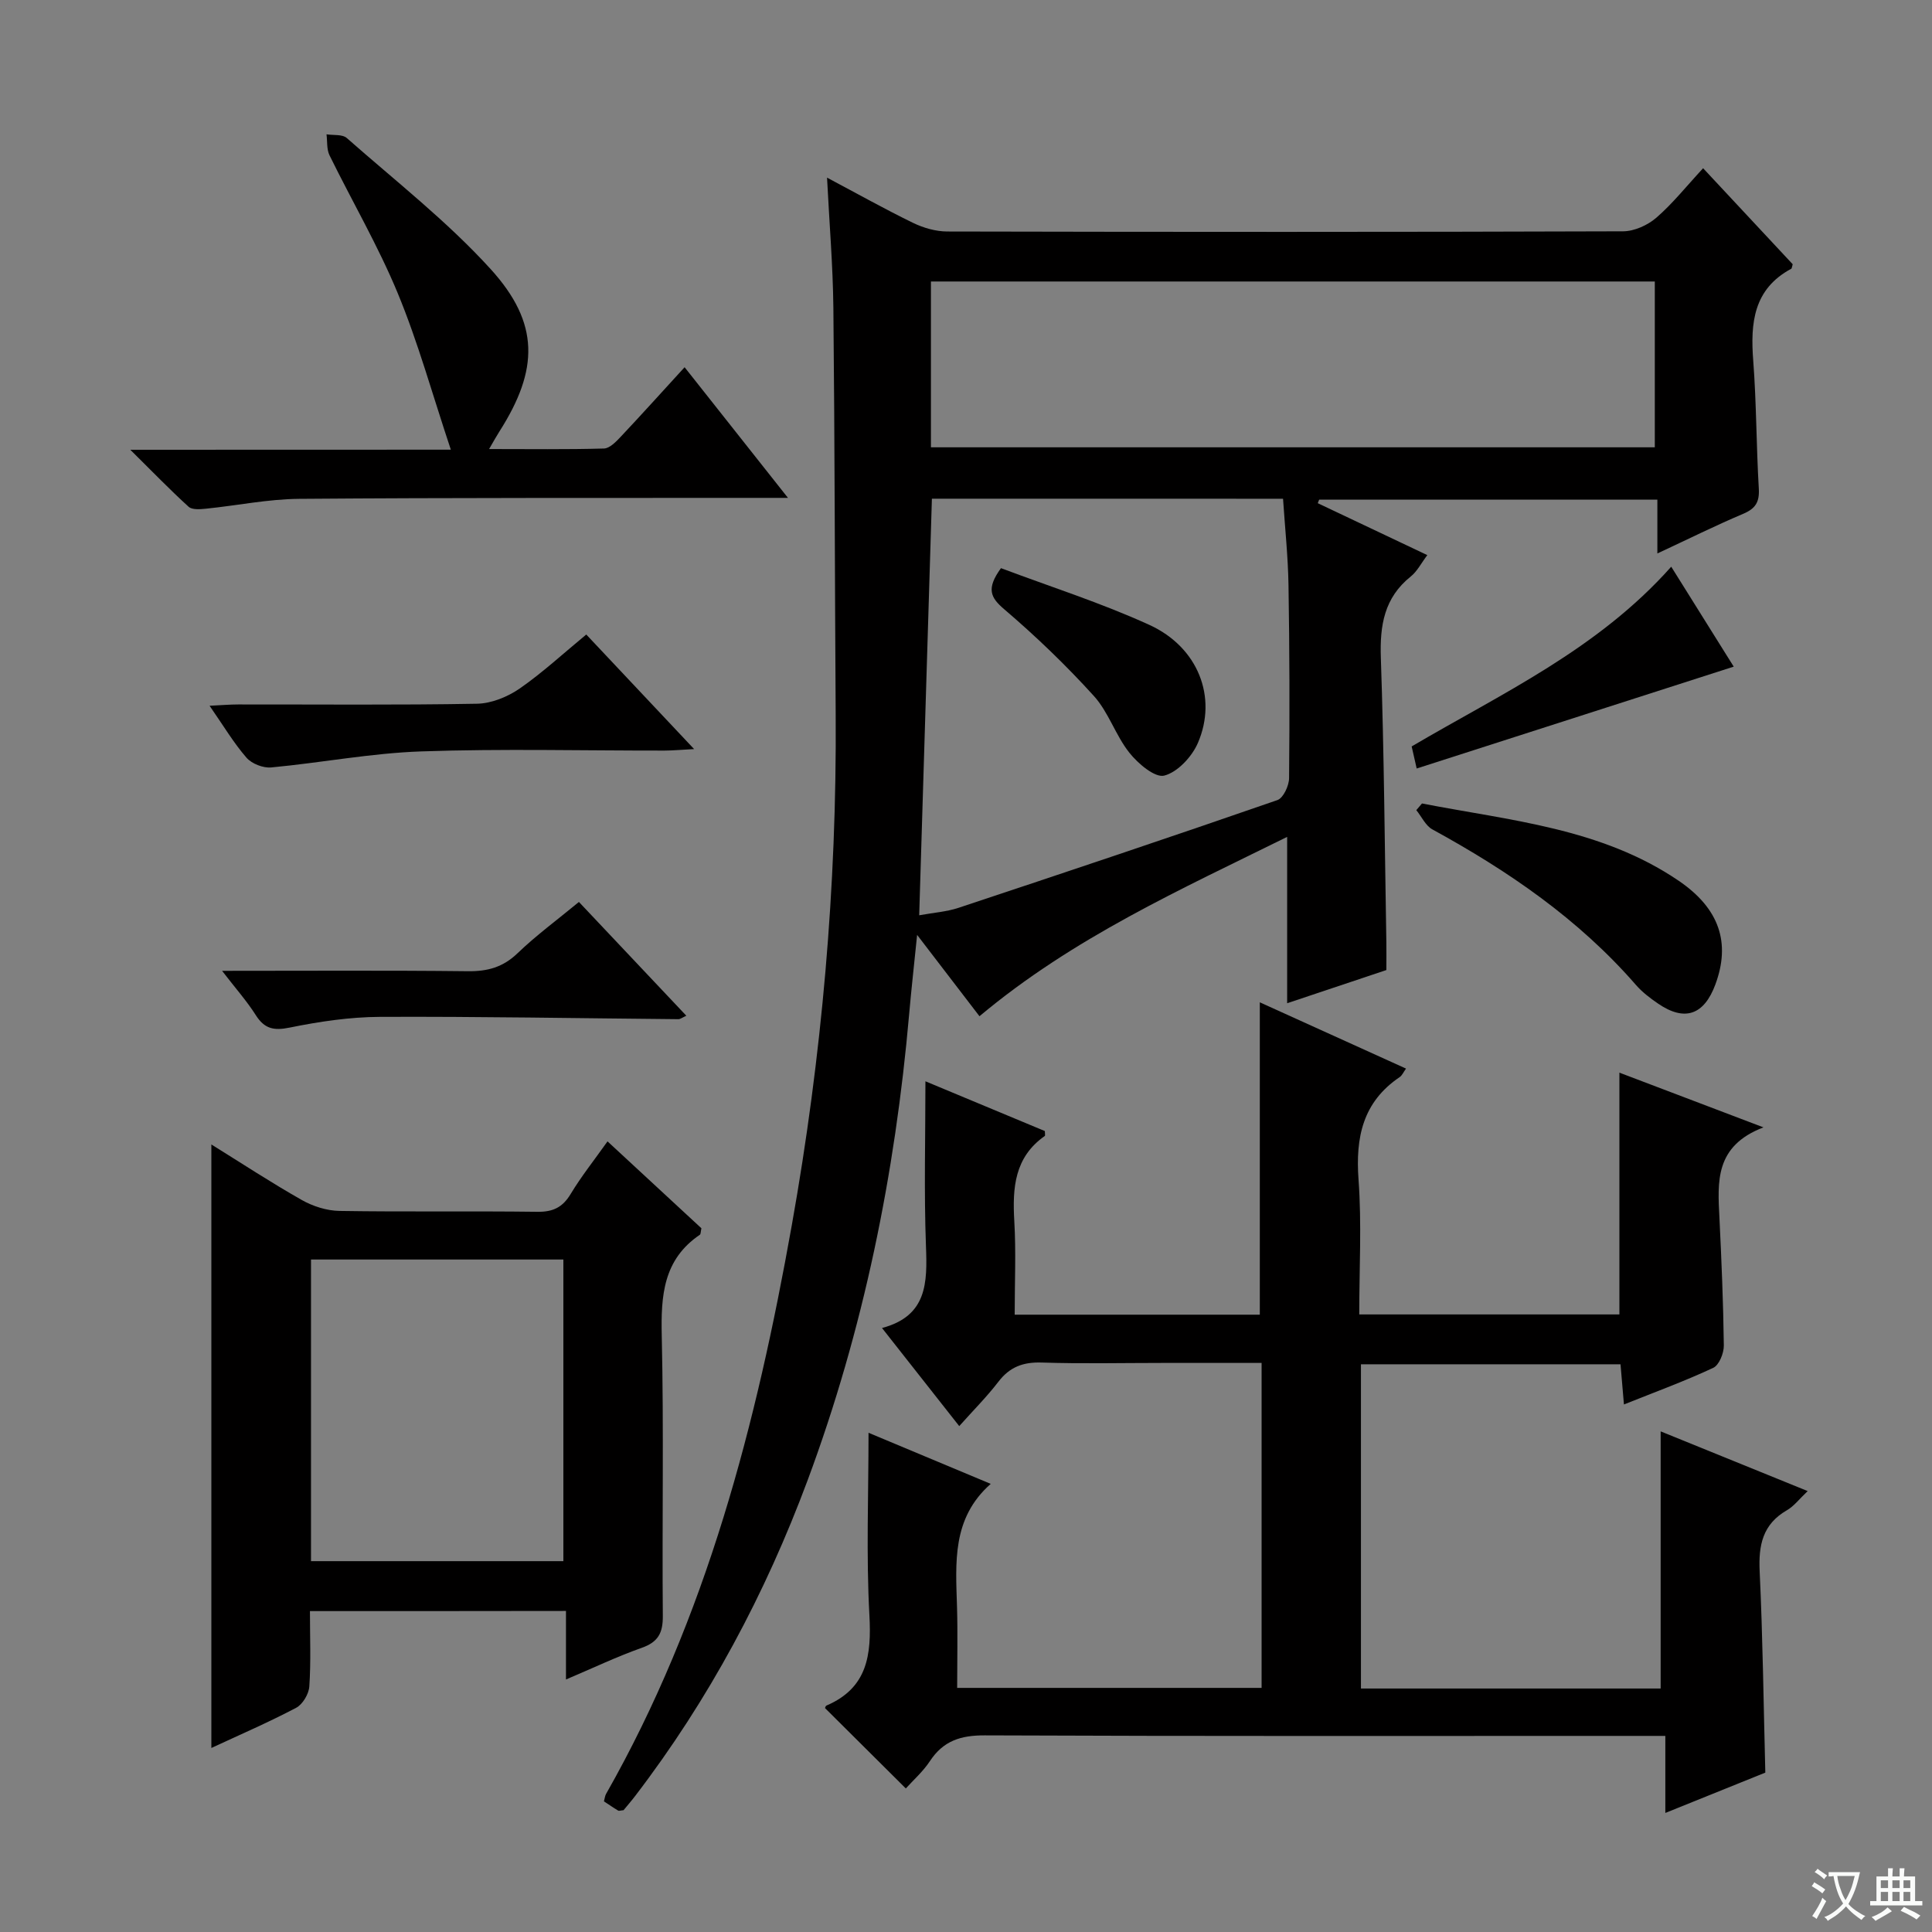 <svg enable-background="new 0 0 400 400" viewBox="0 0 400 400" xmlns="http://www.w3.org/2000/svg"><rect x="0" y="0" width="400" height="400" fill="#808080" stroke="none"/><path d="m377.9 391.2c-.2.3-.4.5-.6.8-.7-.6-1.4-1-2.2-1.5.2-.3.4-.5.5-.8.6.4 1.4.8 2.3 1.5zm-1.8 6.1c-.2-.2-.5-.4-.9-.6.4-.6.8-1.2 1.2-1.9s.7-1.3.9-1.9c.3.3.5.5.8.7-.7 1.3-1.4 2.6-2 3.7zm2.2-9c-.3.3-.5.5-.6.8-.6-.6-1.3-1.1-2-1.5.3-.3.5-.5.6-.7.6.5 1.3.9 2 1.4zm.3.2v-.9h2 4.5c-.3 1.3-.6 2.5-1 3.6s-.9 2.1-1.4 3c.4.5 1 1 1.6 1.4s1.2.8 1.9 1.1c-.3.2-.5.4-.8.8-.4-.3-1-.7-1.6-1.2s-1.2-1.1-1.6-1.6c-.5.6-1.1 1.1-1.7 1.6s-1.4.9-2.1 1.4c-.1-.3-.3-.5-.7-.8.6-.2 1.2-.5 1.9-1s1.4-1.1 2-1.8c-.5-.8-.9-1.6-1.2-2.5s-.6-2-.8-3.2c-.4.1-.7.1-1 .1zm2.5 2.7c.3 1 .7 1.7 1 2.2.3-.5.6-1.1 1-2s.6-1.9.9-3h-3.2-.4c.1.9.3 1.8.7 2.8z" fill="#fafbfa"/><path d="m396.5 388.5v1.5 3.6h1.5v.9c-.4 0-1 0-1.7 0h-7.9c-.5 0-.9 0-1.2 0v-.9h1.3v-3.5c0-.7 0-1.2 0-1.6h2.4c0-.8 0-1.4 0-1.7h1c0 .3-.1.8-.1 1.7h1.5c0-.8 0-1.4 0-1.7h1c0 .3-.1.9-.1 1.7zm-8.2 9.2c-.2-.3-.5-.5-.8-.8.8-.3 1.4-.6 1.9-.9s1-.7 1.4-1.1c.3.3.6.5.9.8-1.6 1-2.8 1.6-3.4 2zm2.6-6.8v-1.6h-1.5v1.6zm0 2.7v-1.9h-1.5v1.9zm2.4-2.7v-1.6h-1.5v1.6zm0 2.7v-1.9h-1.5v1.9zm.2 2 .7-.8c.4.2.9.5 1.6.8s1.3.7 1.8 1c-.3.3-.5.5-.8.8-.4-.3-1.5-1-3.3-1.8zm2-4.7v-1.6h-1.4v1.6zm0 2.7v-1.9h-1.4v1.9z" fill="#fafbfa"/><g fill="#010000"><path d="m171.23 36.78c6.13 3.25 11.89 6.48 17.82 9.37 2.15 1.04 4.69 1.77 7.06 1.78 46.65.1 93.29.12 139.94-.04 2.32-.01 5.07-1.26 6.86-2.8 3.37-2.91 6.19-6.47 9.7-10.26 6.63 7.1 12.67 13.58 18.55 19.88-.19.63-.19.87-.28.92-7.85 4.21-8.5 11.23-7.89 19.08.67 8.78.63 17.62 1.15 26.41.17 2.78-.64 4.16-3.21 5.25-5.77 2.44-11.39 5.24-17.79 8.22 0-4.05 0-7.43 0-11.15-23.7 0-46.86 0-70.02 0-.1.25-.2.49-.29.74 7.39 3.5 14.78 7.01 22.68 10.75-1.29 1.71-2.11 3.37-3.42 4.42-5.51 4.41-6.43 10.12-6.2 16.84.67 19.62.8 39.27 1.14 58.9.03 1.82 0 3.64 0 5.75-6.84 2.29-13.58 4.54-20.54 6.87 0-11.53 0-22.68 0-34.44-22.01 10.88-44.29 20.87-63.7 37.13-4.01-5.23-8.1-10.56-12.91-16.84-.62 6.14-1.2 11.27-1.65 16.41-2.9 33.06-9.43 65.33-21.02 96.5-8.75 23.51-20.43 45.41-35.7 65.36-.8 1.05-1.67 2.05-2.41 2.95-.53.04-.92.2-1.14.07-.98-.58-1.91-1.24-2.92-1.9.17-.63.21-1.12.43-1.52 20.83-36.63 31.15-76.7 38.46-117.74 6.23-34.94 9.33-70.17 9.09-105.68-.19-28.11-.19-56.22-.48-84.34-.1-8.77-.84-17.54-1.31-26.89zm21.51 55.83h149.87c0-11.64 0-22.88 0-34.33-50.06 0-99.8 0-149.87 0zm.2 10.64c-.88 28.93-1.75 57.44-2.63 86.25 2.94-.54 5.64-.72 8.13-1.54 22.05-7.32 44.08-14.7 66.03-22.31 1.22-.42 2.4-2.96 2.42-4.53.13-13.33.1-26.66-.12-39.99-.1-5.92-.73-11.83-1.13-17.87-24.42-.01-48.38-.01-72.7-.01z"/><path d="m335.51 282.46c-17.98 0-35.71 0-53.74 0v67.13h62.05c0-17.8 0-35.35 0-53.24 9.61 3.9 19.62 7.97 30.44 12.36-1.74 1.65-2.84 3.13-4.3 3.97-5.03 2.9-5.9 7.24-5.64 12.66.64 13.61.8 27.24 1.17 41.66-6.21 2.51-13.05 5.27-20.7 8.35 0-5.47 0-10.32 0-15.95-2.58 0-4.51 0-6.44 0-44.82 0-89.65.08-134.47-.11-4.98-.02-8.59 1.13-11.35 5.33-1.43 2.17-3.46 3.95-4.99 5.66-5.71-5.68-11.18-11.13-16.73-16.64 0 0 .09-.43.32-.53 8.47-3.65 9.32-10.44 8.87-18.71-.68-12.41-.18-24.88-.18-37.76 8.15 3.41 16.66 6.97 25.3 10.58-8.09 7.14-7.25 16.35-6.98 25.47.16 5.46.03 10.94.03 16.77h63.03c0-22.22 0-44.44 0-67.28-6.97 0-13.74 0-20.51 0-8.33 0-16.67.19-24.99-.08-3.84-.13-6.63.89-8.98 3.96-2.42 3.15-5.25 5.98-8.12 9.2-5.31-6.75-10.42-13.24-15.99-20.31 9.37-2.49 9.39-9.38 9.1-16.95-.42-11.26-.11-22.55-.11-34.13 7.57 3.15 16.17 6.73 24.72 10.3 0 .47.12.94-.02 1.03-6.27 4.4-6.7 10.74-6.3 17.62.37 6.3.08 12.64.08 19.37h50.75c0-21.59 0-42.96 0-64.67 9.87 4.48 19.96 9.05 30.27 13.72-.54.75-.81 1.42-1.31 1.76-7.65 5.17-9.16 12.48-8.52 21.23.67 9.1.15 18.29.15 27.91h53.86c0-16.6 0-33.01 0-50.06 9.38 3.56 18.84 7.16 29.83 11.33-10.13 3.86-9.49 11.3-9.12 18.72.43 8.8.8 17.62.91 26.43.02 1.59-.97 4.07-2.2 4.64-5.83 2.73-11.9 4.95-18.48 7.58-.27-3.04-.48-5.55-.71-8.32z"/><path d="m64.17 333.56c0 5.38.22 10.51-.13 15.61-.11 1.57-1.38 3.71-2.74 4.42-5.71 3.01-11.65 5.57-17.54 8.31 0-41.64 0-83.05 0-124.95 6.08 3.77 12.27 7.84 18.69 11.48 2.32 1.32 5.21 2.24 7.85 2.28 13.65.22 27.31 0 40.97.18 3.23.04 5.21-.92 6.88-3.69 2.2-3.65 4.88-7.01 7.63-10.89 6.75 6.24 13.17 12.19 19.44 17.99-.16.73-.13 1.21-.32 1.34-7.6 5.15-8.08 12.63-7.89 20.97.44 19.31.05 38.64.22 57.95.03 3.54-.97 5.41-4.38 6.61-5.12 1.81-10.05 4.17-15.67 6.55 0-5.01 0-9.41 0-14.19-17.66.03-34.89.03-53.01.03zm52.47-10.34c0-21 0-41.7 0-62.45-17.59 0-34.81 0-52.25 0v62.45z"/><path d="m93.34 93.1c-3.83-11.47-6.77-22.19-10.99-32.39-4.05-9.79-9.45-19.02-14.13-28.56-.61-1.25-.43-2.88-.62-4.34 1.42.23 3.28-.04 4.19.76 10.08 8.89 20.79 17.24 29.79 27.14 10.2 11.22 9.95 20.85 1.84 33.59-.61.95-1.15 1.94-2.16 3.67 8.35 0 16.07.11 23.78-.11 1.19-.03 2.51-1.41 3.48-2.44 4.33-4.6 8.56-9.3 13.22-14.39 6.98 8.82 13.81 17.45 21.4 27.05-2.83 0-4.56 0-6.29 0-31.64.03-63.28-.05-94.92.2-6.43.05-12.85 1.39-19.29 2.04-1.2.12-2.86.26-3.59-.4-3.88-3.53-7.53-7.31-12.07-11.8 22.33-.02 43.4-.02 66.36-.02z"/><path d="m121.38 131.37c7.32 7.78 14.45 15.34 22.33 23.72-2.67.14-4.39.3-6.1.31-16.8.02-33.62-.41-50.41.17-10.37.36-20.68 2.35-31.04 3.32-1.67.16-4.03-.76-5.12-2.01-2.68-3.08-4.79-6.65-7.65-10.76 2.5-.12 4.22-.27 5.95-.27 16.47-.02 32.94.15 49.41-.15 3-.05 6.34-1.42 8.85-3.15 4.74-3.29 9.01-7.25 13.78-11.18z"/><path d="m45.98 201c17.69 0 34.3-.11 50.9.08 4.07.05 7.27-.83 10.28-3.73 3.82-3.67 8.13-6.84 12.7-10.61 7.34 7.78 14.68 15.55 22.24 23.56-.84.37-1.24.71-1.64.71-20.6-.18-41.2-.57-61.79-.48-6.24.03-12.56.97-18.69 2.22-3.32.68-5.23.25-7.03-2.59-1.85-2.91-4.16-5.51-6.97-9.16z"/><path d="m294.41 166.35c18.22 3.55 37.06 5.08 53.11 15.98 8.5 5.77 10.81 12.89 7.63 21.49-2.35 6.35-6.37 7.73-11.87 3.96-1.64-1.12-3.27-2.36-4.57-3.85-11.85-13.63-26.44-23.62-42.15-32.21-1.41-.77-2.23-2.64-3.33-3.99.4-.46.79-.92 1.18-1.38z"/><path d="m358.95 138.02c-22.27 7.16-43.84 14.09-65.64 21.09-.3-1.32-.65-2.88-1.04-4.57 18.67-10.99 38.51-20.08 53.74-37.21 4.46 7.12 8.86 14.16 12.94 20.69z"/><path d="m207.24 117.63c10.12 3.81 20.7 7.17 30.73 11.75 10.09 4.61 14.13 14.98 10.04 24.44-1.23 2.85-4.19 6.04-6.96 6.76-1.92.5-5.45-2.49-7.23-4.74-2.86-3.6-4.3-8.39-7.35-11.75-5.76-6.36-12-12.35-18.52-17.92-2.89-2.45-3.8-4.27-.71-8.54z"/></g></svg>